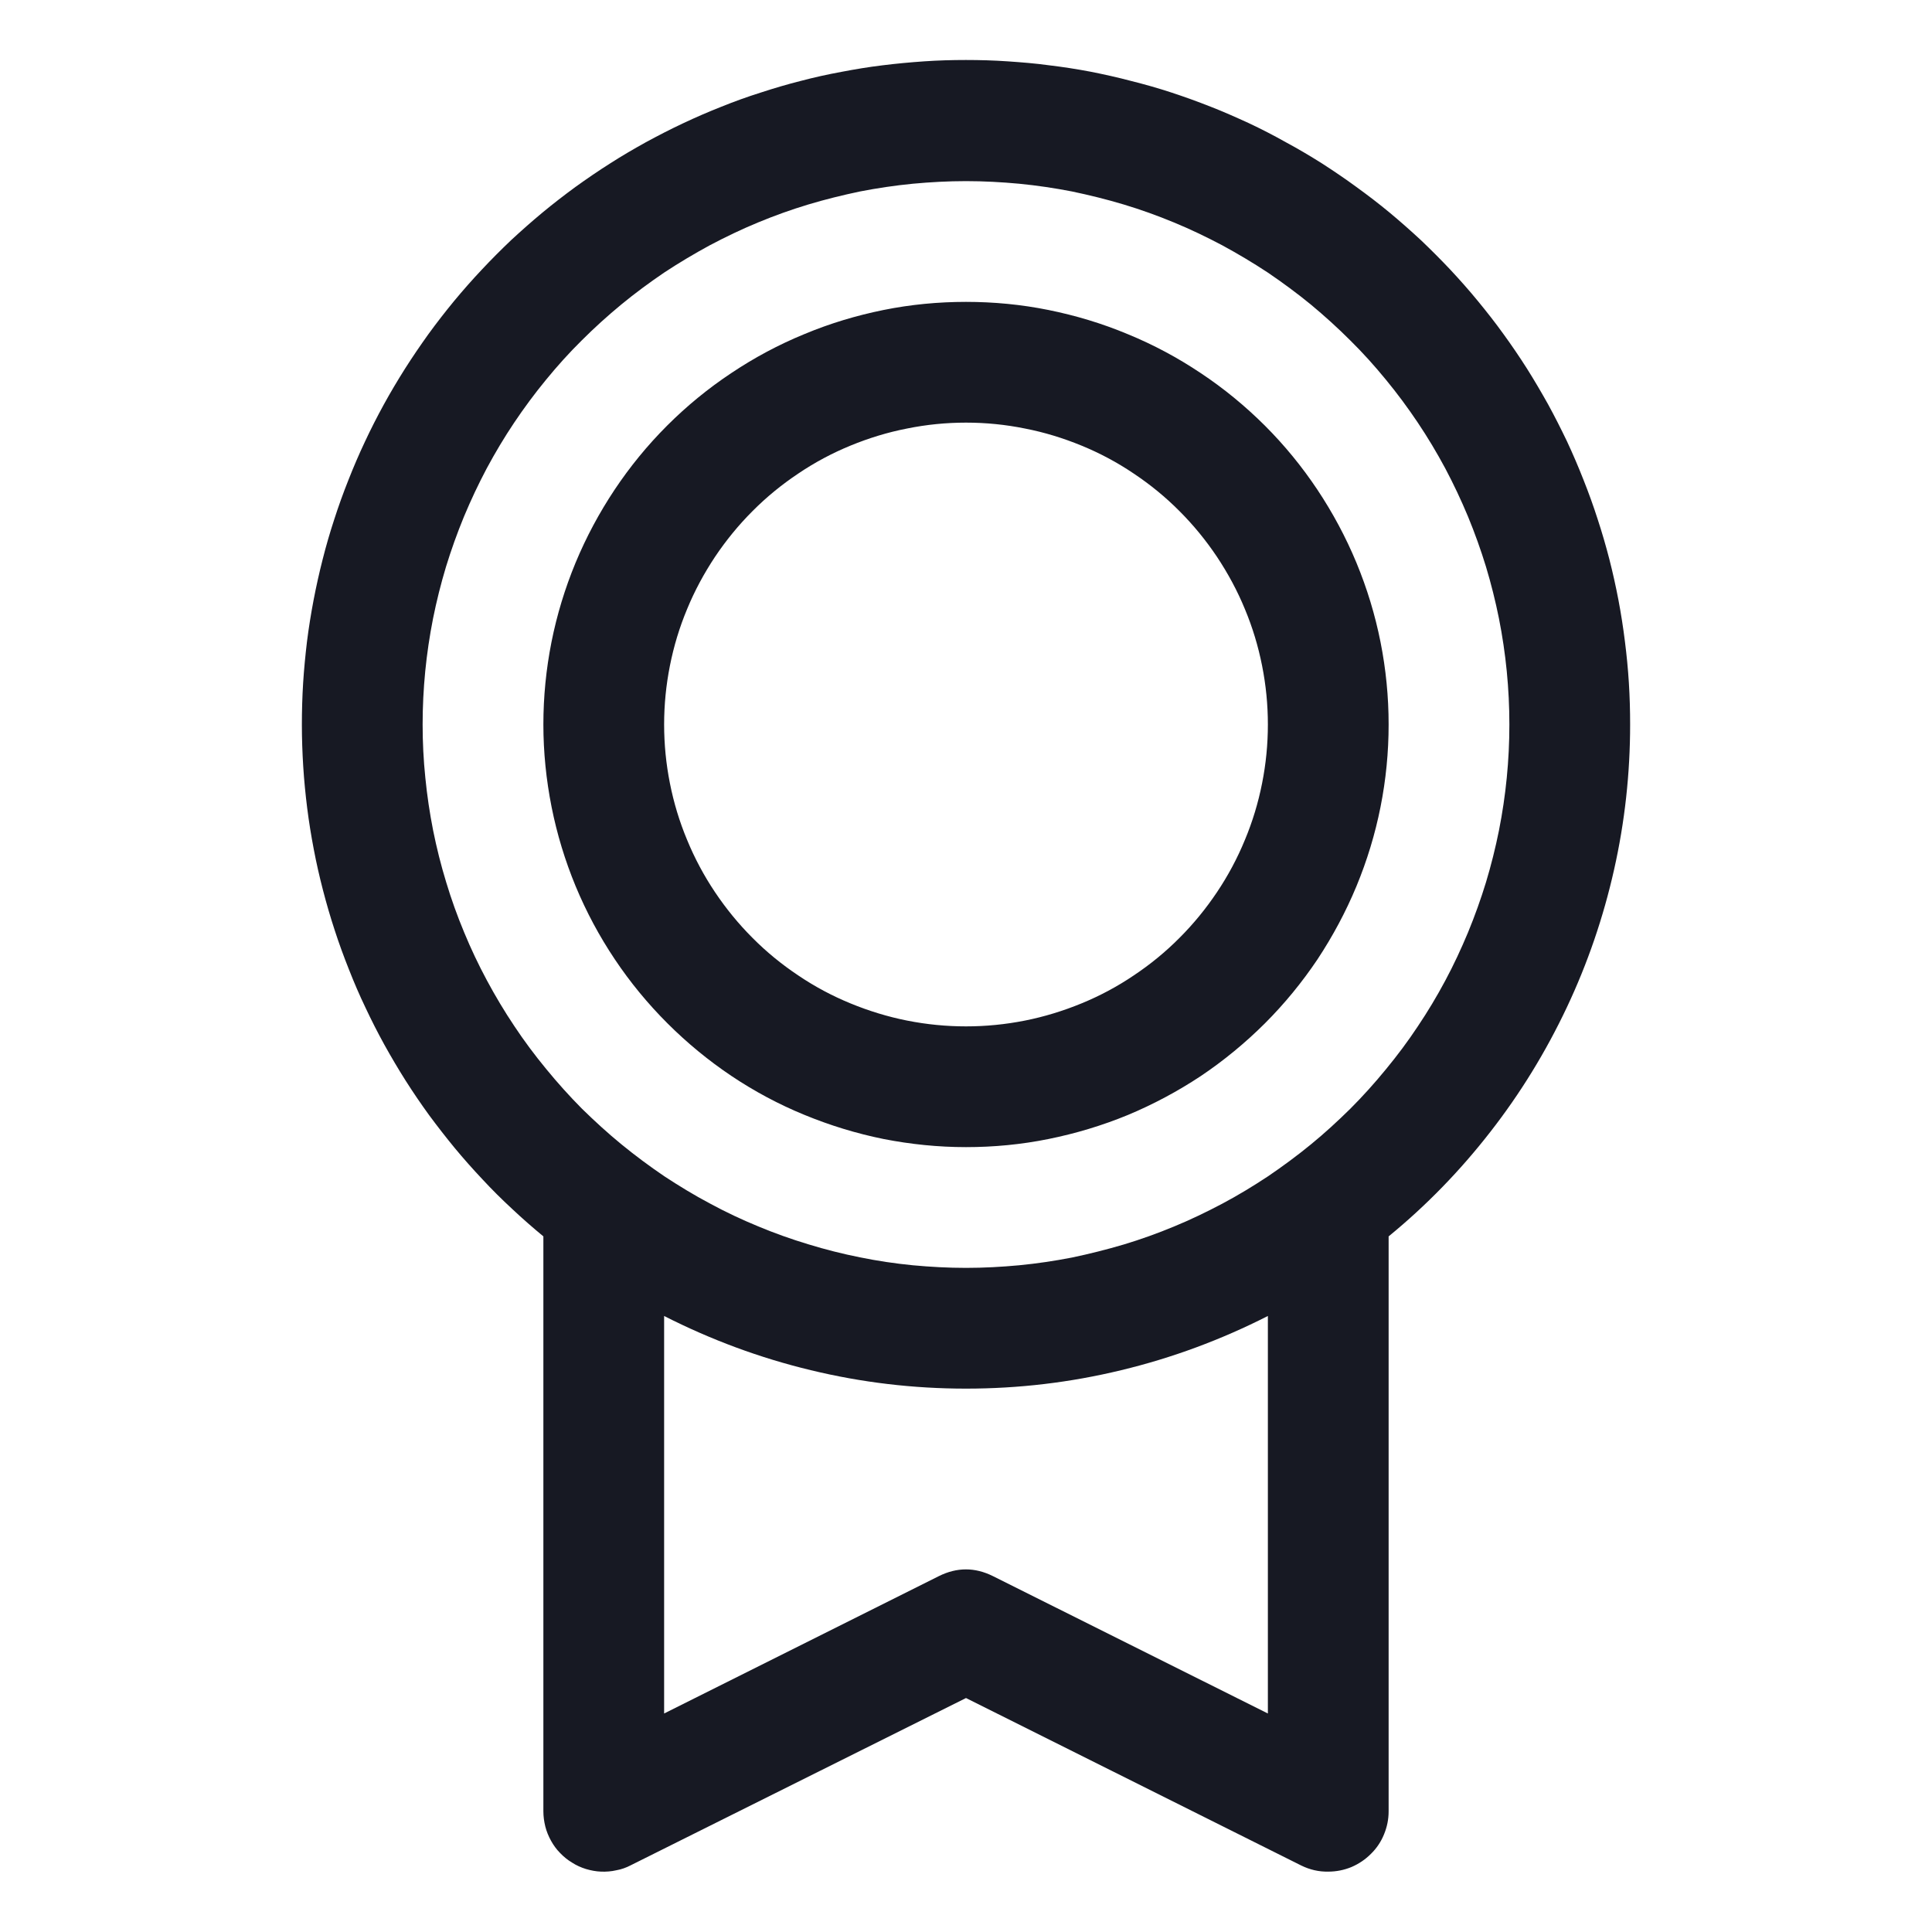 <svg width="20" height="20" viewBox="0 0 20 20" fill="none" xmlns="http://www.w3.org/2000/svg" xmlns:xlink="http://www.w3.org/1999/xlink">
	<desc>
			Created with Pixso.
	</desc>
	<defs>
		<clipPath id="clip279_12013">
			<rect id="icons/medal" width="20" height="20" fill="white"/>
		</clipPath>
	</defs>
	<g clip-path="url(#clip279_12013)">
		<path id="path" d="M16.875 7.5C16.875 7.355 16.871 7.213 16.862 7.068C16.853 6.924 16.839 6.781 16.821 6.639C16.803 6.494 16.781 6.354 16.754 6.211C16.727 6.07 16.696 5.93 16.66 5.789C16.624 5.65 16.584 5.512 16.539 5.375C16.495 5.238 16.446 5.102 16.393 4.969C16.34 4.834 16.283 4.701 16.222 4.57C16.16 4.441 16.095 4.312 16.026 4.186C15.956 4.061 15.883 3.936 15.806 3.814C15.729 3.693 15.648 3.574 15.563 3.457C15.479 3.34 15.39 3.227 15.298 3.115C15.207 3.004 15.111 2.896 15.013 2.791C14.914 2.686 14.812 2.584 14.707 2.484C14.602 2.387 14.494 2.291 14.383 2.199C14.272 2.107 14.158 2.02 14.042 1.936C13.925 1.85 13.806 1.77 13.684 1.691C13.563 1.615 13.439 1.541 13.312 1.473C13.186 1.402 13.058 1.336 12.928 1.275C12.797 1.215 12.665 1.156 12.531 1.104C12.397 1.051 12.261 1.002 12.124 0.957C11.987 0.912 11.849 0.873 11.709 0.838C11.57 0.801 11.429 0.77 11.288 0.742C11.146 0.715 11.004 0.693 10.861 0.676C10.718 0.656 10.575 0.645 10.431 0.635C10.287 0.625 10.143 0.621 9.999 0.621C9.855 0.621 9.711 0.625 9.567 0.635C9.423 0.645 9.28 0.658 9.137 0.676C8.994 0.693 8.851 0.717 8.71 0.744C8.568 0.77 8.428 0.801 8.288 0.838C8.149 0.873 8.01 0.914 7.873 0.959C7.736 1.002 7.601 1.051 7.467 1.105C7.333 1.158 7.201 1.215 7.07 1.277C6.94 1.338 6.812 1.404 6.685 1.473C6.559 1.543 6.435 1.615 6.314 1.693C6.192 1.77 6.073 1.852 5.956 1.936C5.84 2.021 5.726 2.109 5.615 2.201C5.504 2.293 5.396 2.389 5.291 2.486C5.186 2.586 5.084 2.688 4.986 2.793C4.887 2.898 4.792 3.006 4.7 3.117C4.608 3.229 4.52 3.342 4.435 3.459C4.351 3.576 4.27 3.695 4.193 3.816C4.116 3.938 4.042 4.062 3.973 4.188C3.904 4.314 3.838 4.443 3.777 4.574C3.716 4.703 3.659 4.836 3.606 4.971C3.553 5.104 3.504 5.24 3.46 5.377C3.415 5.514 3.375 5.652 3.34 5.791C3.304 5.932 3.273 6.072 3.246 6.213C3.219 6.355 3.196 6.498 3.178 6.641C3.161 6.783 3.147 6.928 3.138 7.07C3.129 7.215 3.125 7.359 3.125 7.502C3.125 7.646 3.13 7.791 3.139 7.934C3.148 8.078 3.162 8.221 3.18 8.365C3.198 8.508 3.221 8.65 3.248 8.791C3.275 8.934 3.307 9.074 3.343 9.213C3.379 9.352 3.419 9.49 3.464 9.627C3.509 9.766 3.558 9.9 3.611 10.033C3.664 10.168 3.721 10.301 3.783 10.43C3.844 10.56 3.91 10.69 3.979 10.815C4.049 10.941 4.122 11.065 4.2 11.188C4.277 11.309 4.358 11.428 4.443 11.545C4.528 11.66 4.616 11.773 4.708 11.885C4.8 11.996 4.896 12.104 4.995 12.209C5.093 12.315 5.195 12.416 5.301 12.514C5.406 12.613 5.514 12.707 5.625 12.799L5.625 18.75C5.625 18.803 5.632 18.855 5.645 18.908C5.658 18.959 5.678 19.008 5.704 19.055C5.73 19.102 5.761 19.145 5.798 19.182C5.835 19.221 5.876 19.254 5.921 19.281C5.967 19.311 6.015 19.332 6.066 19.348C6.117 19.363 6.169 19.373 6.222 19.375C6.275 19.377 6.328 19.373 6.38 19.361C6.432 19.352 6.482 19.334 6.53 19.309L10 17.578L13.471 19.312C13.559 19.355 13.652 19.377 13.75 19.375C13.833 19.375 13.913 19.359 13.989 19.328C14.066 19.295 14.133 19.25 14.192 19.191C14.251 19.133 14.296 19.066 14.327 18.99C14.359 18.912 14.375 18.834 14.375 18.75L14.375 12.799C14.766 12.479 15.117 12.117 15.428 11.717C15.739 11.318 16.002 10.889 16.219 10.43C16.435 9.973 16.598 9.496 16.709 9.002C16.82 8.508 16.875 8.008 16.875 7.5ZM4.375 7.5C4.375 7.316 4.384 7.133 4.402 6.949C4.42 6.766 4.447 6.584 4.483 6.402C4.519 6.223 4.564 6.043 4.617 5.867C4.671 5.691 4.733 5.518 4.803 5.348C4.874 5.178 4.952 5.012 5.039 4.848C5.126 4.686 5.221 4.527 5.323 4.375C5.425 4.223 5.535 4.074 5.652 3.932C5.769 3.789 5.892 3.652 6.023 3.523C6.153 3.393 6.289 3.27 6.432 3.152C6.574 3.035 6.722 2.926 6.875 2.822C7.028 2.721 7.186 2.627 7.348 2.539C7.511 2.453 7.677 2.373 7.847 2.303C8.018 2.232 8.191 2.17 8.367 2.117C8.543 2.064 8.722 2.02 8.903 1.982C9.083 1.947 9.265 1.92 9.449 1.902C9.632 1.885 9.816 1.875 10 1.875C10.184 1.875 10.368 1.885 10.551 1.902C10.735 1.92 10.917 1.947 11.097 1.982C11.278 2.02 11.457 2.064 11.633 2.117C11.809 2.17 11.982 2.232 12.153 2.303C12.323 2.373 12.489 2.453 12.652 2.539C12.814 2.627 12.972 2.721 13.125 2.822C13.278 2.926 13.426 3.035 13.569 3.152C13.711 3.27 13.847 3.393 13.977 3.523C14.108 3.652 14.231 3.789 14.348 3.932C14.465 4.074 14.575 4.223 14.677 4.375C14.779 4.527 14.874 4.686 14.961 4.848C15.048 5.012 15.126 5.178 15.197 5.348C15.267 5.518 15.329 5.691 15.383 5.867C15.436 6.043 15.481 6.223 15.517 6.402C15.553 6.584 15.58 6.766 15.598 6.949C15.616 7.133 15.625 7.316 15.625 7.5C15.625 7.684 15.616 7.869 15.598 8.051C15.58 8.234 15.553 8.416 15.517 8.598C15.481 8.777 15.436 8.957 15.383 9.133C15.329 9.309 15.267 9.482 15.197 9.652C15.126 9.822 15.048 9.99 14.961 10.152C14.874 10.315 14.779 10.473 14.677 10.625C14.575 10.779 14.465 10.926 14.348 11.068C14.231 11.211 14.108 11.348 13.977 11.479C13.847 11.607 13.711 11.732 13.569 11.848C13.426 11.965 13.278 12.074 13.125 12.178C12.972 12.279 12.814 12.375 12.652 12.461C12.489 12.547 12.323 12.627 12.153 12.697C11.982 12.768 11.809 12.83 11.633 12.883C11.457 12.935 11.278 12.98 11.097 13.018C10.917 13.053 10.735 13.08 10.551 13.098C10.368 13.115 10.184 13.125 10 13.125C9.816 13.125 9.632 13.115 9.449 13.098C9.266 13.08 9.084 13.053 8.903 13.016C8.722 12.98 8.544 12.935 8.368 12.881C8.192 12.828 8.018 12.766 7.848 12.695C7.678 12.625 7.512 12.547 7.35 12.459C7.187 12.373 7.03 12.277 6.876 12.176C6.723 12.072 6.576 11.963 6.433 11.846C6.291 11.73 6.155 11.605 6.024 11.477C5.894 11.346 5.771 11.209 5.654 11.066C5.537 10.924 5.427 10.777 5.325 10.623C5.223 10.471 5.128 10.312 5.041 10.15C4.954 9.988 4.875 9.822 4.805 9.652C4.734 9.482 4.672 9.309 4.619 9.133C4.565 8.957 4.52 8.777 4.484 8.598C4.448 8.416 4.421 8.234 4.403 8.051C4.384 7.867 4.375 7.684 4.375 7.5ZM13.125 17.738L10.279 16.316C10.092 16.223 9.906 16.223 9.719 16.316L6.875 17.738L6.875 13.623C7.359 13.869 7.865 14.057 8.393 14.184C8.921 14.312 9.457 14.375 10 14.375C10.543 14.375 11.079 14.312 11.607 14.184C12.135 14.057 12.641 13.869 13.125 13.623L13.125 17.738ZM10 11.875C10.287 11.875 10.572 11.848 10.854 11.791C11.135 11.734 11.409 11.652 11.674 11.543C11.94 11.432 12.192 11.297 12.431 11.139C12.669 10.979 12.89 10.797 13.094 10.594C13.297 10.391 13.478 10.17 13.638 9.932C13.797 9.691 13.932 9.439 14.042 9.174C14.152 8.908 14.235 8.635 14.291 8.354C14.347 8.072 14.375 7.787 14.375 7.5C14.375 7.213 14.347 6.928 14.291 6.646C14.235 6.365 14.152 6.092 14.042 5.826C13.932 5.561 13.797 5.309 13.638 5.07C13.478 4.83 13.297 4.609 13.094 4.406C12.89 4.203 12.669 4.021 12.431 3.863C12.192 3.703 11.94 3.568 11.674 3.459C11.409 3.348 11.135 3.266 10.854 3.209C10.572 3.152 10.287 3.125 10 3.125C9.713 3.125 9.428 3.152 9.146 3.209C8.865 3.266 8.591 3.348 8.326 3.459C8.06 3.568 7.808 3.703 7.569 3.863C7.331 4.021 7.109 4.203 6.906 4.406C6.703 4.609 6.522 4.83 6.362 5.07C6.203 5.309 6.068 5.561 5.958 5.826C5.848 6.092 5.765 6.365 5.709 6.646C5.653 6.928 5.625 7.213 5.625 7.5C5.625 7.787 5.654 8.072 5.71 8.354C5.766 8.635 5.849 8.908 5.959 9.174C6.069 9.439 6.204 9.691 6.364 9.93C6.523 10.168 6.705 10.389 6.908 10.592C7.111 10.795 7.332 10.977 7.57 11.137C7.809 11.297 8.061 11.432 8.327 11.541C8.592 11.65 8.865 11.734 9.147 11.791C9.428 11.846 9.713 11.875 10 11.875ZM10 4.375C10.205 4.375 10.408 4.395 10.61 4.436C10.811 4.475 11.006 4.535 11.196 4.613C11.386 4.691 11.566 4.787 11.736 4.902C11.907 5.016 12.065 5.145 12.21 5.291C12.355 5.436 12.484 5.594 12.598 5.764C12.712 5.936 12.809 6.115 12.887 6.305C12.966 6.494 13.025 6.689 13.065 6.891C13.105 7.092 13.125 7.295 13.125 7.5C13.125 7.705 13.105 7.908 13.065 8.109C13.025 8.311 12.966 8.506 12.887 8.695C12.809 8.885 12.712 9.066 12.598 9.236C12.484 9.406 12.355 9.564 12.21 9.709C12.065 9.855 11.907 9.984 11.736 10.098C11.566 10.213 11.386 10.309 11.196 10.387C11.006 10.465 10.811 10.525 10.61 10.565C10.408 10.605 10.205 10.625 10 10.625C9.795 10.625 9.592 10.605 9.39 10.565C9.189 10.525 8.994 10.465 8.804 10.387C8.614 10.309 8.434 10.213 8.264 10.098C8.093 9.984 7.935 9.855 7.79 9.709C7.645 9.564 7.516 9.406 7.402 9.236C7.288 9.066 7.191 8.885 7.113 8.695C7.034 8.506 6.975 8.311 6.935 8.109C6.895 7.908 6.875 7.705 6.875 7.5C6.875 7.295 6.895 7.092 6.935 6.891C6.975 6.689 7.034 6.494 7.113 6.305C7.191 6.115 7.288 5.936 7.402 5.764C7.516 5.594 7.645 5.436 7.79 5.291C7.935 5.145 8.093 5.016 8.264 4.902C8.434 4.787 8.614 4.691 8.804 4.613C8.994 4.535 9.189 4.475 9.39 4.436C9.592 4.395 9.795 4.375 10 4.375Z" fill-rule="nonzero" fill="#090B16" fill-opacity="0.94"/>
	</g>
</svg>
